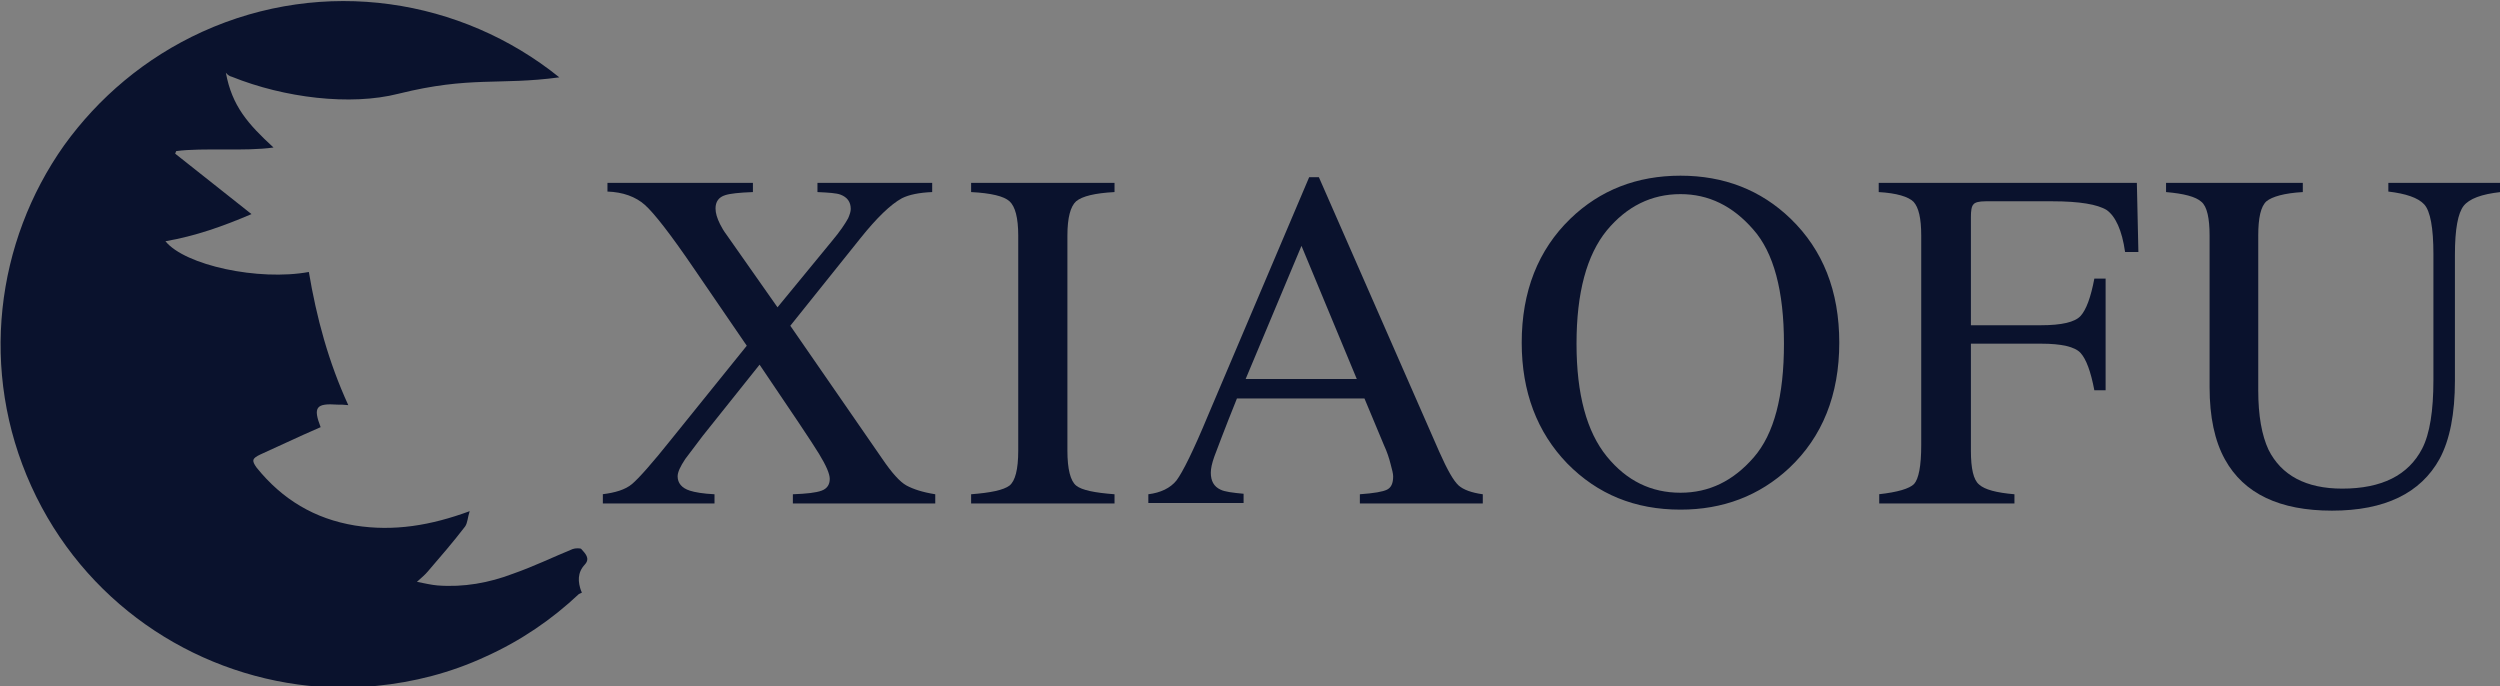 <?xml version="1.0" encoding="utf-8"?>
<!-- Generator: Adobe Illustrator 24.0.1, SVG Export Plug-In . SVG Version: 6.00 Build 0)  -->
<svg version="1.0" id="圖層_1" xmlns="http://www.w3.org/2000/svg" xmlns:xlink="http://www.w3.org/1999/xlink" x="0px" y="0px"
	 viewBox="0 0 48.81 13.4" style="enable-background:new 0 0 48.81 13.4;" xml:space="preserve">
<rect x="0" y="0" width="48.81" height="13.4" fill="#808080" stroke="none"/>
<style type="text/css">
	.st0{fill:#FFFFFF;}
	.st1{fill:#0A122D;}
</style>
<path class="st0" d="M-1013.45-412.7c0-10.33,0-20.67,0-31c128,0,256,0,384,0c0,130.67,0,261.33,0,392c-73.67,0-147.33,0-221,0
	c0.16-6.25,2.12-11.33,8.44-13.94c4.5-1.86,2.56-5.73,1.83-8.63c-0.29-1.14-3.11-2.27-4.82-2.33c-12.14-0.48-24.32-0.26-36.44-1.07
	c-14.73-0.98-28.91-4.63-42.04-11.59c-3.07-1.62-5.75-3.97-9.68-6.74c3.69-1.3,5.91-1.88,7.96-2.84
	c10.05-4.69,20.15-9.3,29.99-14.38c2.26-1.17,3.6-4.12,5.94-6.95c-23.36-1.77-44.11-7.1-62.62-19.42
	c-19.31-12.84-31.54-30.7-37.24-53.08c-1.36-5.34-0.57-6.23,4.86-6.28c8.83-0.08,17.66-0.03,26.49-0.04c3.6,0,7.2,0,10.75,0
	c0.89-12.13,3.5-13.4,14.27-7.56c1.62,0.88,3.31,1.65,5.46,2.72c-0.18-27.21,4.23-52.87,10.84-78.2
	c-28.23-7.14-62.68-32.54-67.01-49.64c16.51,4.38,33.16,5.68,50.86,6.13c-8.78-16.97-17.02-32.91-25.26-48.85
	c0.35-0.33,0.7-0.65,1.05-0.98c14.91,4.45,29.82,8.91,45.54,13.61c-7.76-18.19-11.48-35.82-7.01-54.8c1.28,0.48,1.62,1.52,2.29,2.23
	c22.08,23.17,47.93,41.02,76.68,54.96c34.44,16.71,70.94,27.52,107.47,38.28c0.54,0.16,1.23-0.17,2.31-0.35
	c-0.7-1.63-1.12-3.05-1.87-4.28c-6.38-10.5-12.14-21.48-19.39-31.35c-18.78-25.56-42.72-45.07-71.7-58.24
	c-19.67-8.94-40.27-14.48-61.62-17.73c-23.07-3.52-46.02-3.54-69.07,0.15C-974.41-429.49-994.28-422.19-1013.45-412.7z"/>
<path class="st0" d="M-1013.45-236.7c1.25,5.39,3.57,10.8,3.48,16.17c-0.11,6.63-2.23,13.22-3.48,19.83
	C-1013.45-212.7-1013.45-224.7-1013.45-236.7z"/>
<path class="st1" d="M11.18,10.72c-0.39,0.16-0.76,0.34-1.16,0.48c-0.47,0.18-0.97,0.27-1.48,0.23c-0.12-0.01-0.24-0.04-0.4-0.07
	c0.1-0.09,0.16-0.14,0.21-0.2c0.25-0.29,0.5-0.58,0.73-0.88c0.05-0.07,0.05-0.18,0.09-0.3c-0.76,0.28-1.48,0.4-2.24,0.28
	c-0.79-0.13-1.42-0.51-1.92-1.13C4.91,8.99,4.92,8.95,5.09,8.87c0.28-0.13,0.55-0.25,0.83-0.38c0.11-0.05,0.23-0.1,0.34-0.15
	C6.11,7.95,6.17,7.87,6.59,7.9c0.06,0,0.13,0,0.21,0.01c-0.39-0.85-0.62-1.71-0.77-2.6c-0.98,0.18-2.42-0.13-2.8-0.6
	c0.58-0.1,1.12-0.29,1.68-0.53C4.39,3.77,3.91,3.39,3.42,3c0.01-0.02,0.01-0.03,0.02-0.05c0.53-0.07,1.34,0.01,1.9-0.07
	c-0.5-0.46-0.81-0.81-0.93-1.46C4.45,1.47,4.49,1.49,4.53,1.5c1.02,0.41,2.31,0.57,3.25,0.33c1.41-0.35,1.96-0.16,3.14-0.32
	C9.01-0.03,6.33-0.46,3.95,0.62C2.83,1.13,1.92,1.91,1.25,2.84c-1.33,1.88-1.66,4.4-0.64,6.65c1.02,2.25,3.13,3.66,5.42,3.9
	c0.44,0.04,0.88,0.05,1.33,0c0.71-0.07,1.43-0.25,2.12-0.57c0.69-0.31,1.3-0.73,1.82-1.22c0.02-0.01,0.04-0.02,0.06-0.03
	c0-0.01,0-0.02-0.01-0.02c-0.07-0.19-0.08-0.37,0.07-0.53c0.11-0.12,0-0.22-0.07-0.3C11.34,10.7,11.23,10.7,11.18,10.72z"/>
<g>
	<path class="st1" d="M11.76,9.65c0.25-0.03,0.45-0.09,0.58-0.2c0.13-0.11,0.39-0.4,0.78-0.89l1.46-1.81l-1.04-1.52
		c-0.45-0.66-0.77-1.07-0.95-1.23c-0.18-0.16-0.43-0.25-0.73-0.26V3.57h2.84v0.18c-0.27,0.01-0.45,0.03-0.54,0.06
		c-0.13,0.04-0.19,0.13-0.19,0.26c0,0.09,0.03,0.19,0.09,0.31c0.03,0.06,0.07,0.13,0.13,0.21L15.18,6l1.06-1.29
		c0.16-0.19,0.26-0.34,0.32-0.45c0.03-0.07,0.05-0.13,0.05-0.18c0-0.14-0.07-0.23-0.2-0.28c-0.08-0.03-0.23-0.04-0.45-0.05V3.57
		h2.24v0.18c-0.25,0.01-0.45,0.05-0.59,0.12c-0.22,0.12-0.49,0.38-0.81,0.78l-1.37,1.71l1.79,2.59c0.19,0.28,0.35,0.46,0.48,0.53
		s0.31,0.13,0.56,0.17v0.18h-2.78V9.65c0.27-0.01,0.45-0.03,0.56-0.07c0.11-0.04,0.16-0.12,0.16-0.23c0-0.1-0.07-0.26-0.21-0.49
		c-0.14-0.23-0.53-0.81-1.16-1.74l-1.11,1.39c-0.16,0.21-0.27,0.36-0.34,0.45c-0.1,0.15-0.15,0.26-0.15,0.34
		c0,0.13,0.08,0.23,0.24,0.28c0.09,0.03,0.26,0.06,0.48,0.07v0.18h-2.18V9.65z"/>
	<path class="st1" d="M18.96,9.65c0.38-0.03,0.63-0.08,0.75-0.17c0.11-0.09,0.17-0.31,0.17-0.68V4.6c0-0.35-0.06-0.57-0.17-0.67
		c-0.11-0.1-0.36-0.16-0.75-0.18V3.57h2.8v0.18c-0.38,0.02-0.63,0.08-0.75,0.18c-0.11,0.1-0.17,0.32-0.17,0.67v4.2
		c0,0.36,0.06,0.59,0.17,0.68c0.11,0.09,0.36,0.14,0.75,0.17v0.18h-2.8V9.65z"/>
	<path class="st1" d="M22.42,9.83V9.65c0.24-0.03,0.43-0.12,0.55-0.27c0.12-0.16,0.33-0.58,0.62-1.28l1.97-4.64h0.19l2.35,5.36
		c0.16,0.36,0.28,0.57,0.38,0.66c0.09,0.08,0.25,0.14,0.47,0.17v0.18h-2.4V9.65C26.83,9.63,27,9.6,27.08,9.56
		c0.08-0.04,0.12-0.12,0.12-0.26c0-0.05-0.02-0.13-0.05-0.24c-0.03-0.12-0.07-0.24-0.13-0.37l-0.38-0.91h-2.49
		c-0.25,0.62-0.39,1-0.44,1.13c-0.05,0.14-0.07,0.24-0.07,0.32c0,0.16,0.06,0.27,0.19,0.33c0.08,0.04,0.23,0.06,0.45,0.08v0.18
		H22.42z M26.49,7.4l-1.08-2.6l-1.09,2.6H26.49z"/>
	<path class="st1" d="M30.66,4.27c0.58-0.56,1.3-0.84,2.15-0.84c0.85,0,1.57,0.28,2.15,0.84c0.63,0.61,0.95,1.41,0.95,2.42
		c0,1.02-0.33,1.84-0.98,2.45c-0.58,0.54-1.29,0.81-2.12,0.81c-0.89,0-1.62-0.3-2.21-0.9c-0.59-0.61-0.89-1.4-0.89-2.36
		C29.71,5.69,30.03,4.88,30.66,4.27z M31.37,8.91c0.39,0.48,0.87,0.71,1.44,0.71c0.56,0,1.03-0.23,1.43-0.69
		c0.4-0.46,0.59-1.2,0.59-2.22c0-1.03-0.2-1.78-0.6-2.23c-0.4-0.46-0.87-0.69-1.42-0.69c-0.57,0-1.05,0.24-1.44,0.71
		c-0.39,0.48-0.59,1.21-0.59,2.21C30.78,7.7,30.98,8.43,31.37,8.91z"/>
	<path class="st1" d="M36.68,9.65c0.37-0.04,0.6-0.11,0.69-0.2c0.09-0.1,0.14-0.35,0.14-0.76V4.6c0-0.34-0.05-0.55-0.15-0.66
		c-0.1-0.1-0.33-0.17-0.68-0.19V3.57h5.04l0.03,1.35h-0.26c-0.06-0.43-0.19-0.7-0.36-0.82c-0.18-0.11-0.53-0.17-1.06-0.17h-1.3
		c-0.13,0-0.21,0.02-0.24,0.06c-0.04,0.04-0.05,0.13-0.05,0.25v2.11h1.37c0.4,0,0.66-0.06,0.77-0.18c0.11-0.12,0.2-0.36,0.27-0.73
		h0.22v2.18h-0.22c-0.07-0.37-0.16-0.61-0.27-0.73c-0.11-0.12-0.37-0.18-0.77-0.18h-1.37V8.8c0,0.35,0.05,0.57,0.16,0.66
		c0.11,0.1,0.34,0.16,0.69,0.19v0.18h-2.64V9.65z"/>
	<path class="st1" d="M44.96,3.57v0.18c-0.36,0.02-0.6,0.09-0.71,0.18c-0.11,0.1-0.16,0.32-0.16,0.67v3.02c0,0.5,0.07,0.88,0.2,1.16
		c0.25,0.5,0.73,0.76,1.44,0.76c0.77,0,1.29-0.26,1.56-0.78c0.15-0.29,0.22-0.74,0.22-1.34V4.96c0-0.51-0.06-0.84-0.18-0.97
		c-0.12-0.13-0.36-0.21-0.7-0.25V3.57h2.19v0.18c-0.37,0.04-0.61,0.13-0.72,0.27c-0.11,0.14-0.17,0.45-0.17,0.95v2.46
		c0,0.65-0.1,1.16-0.3,1.53c-0.37,0.67-1.07,1.01-2.1,1.01c-1.02,0-1.72-0.33-2.09-1c-0.2-0.36-0.3-0.83-0.3-1.41V4.6
		c0-0.34-0.05-0.57-0.16-0.66c-0.11-0.1-0.34-0.16-0.69-0.19V3.57H44.96z"/>
</g>
</svg>
